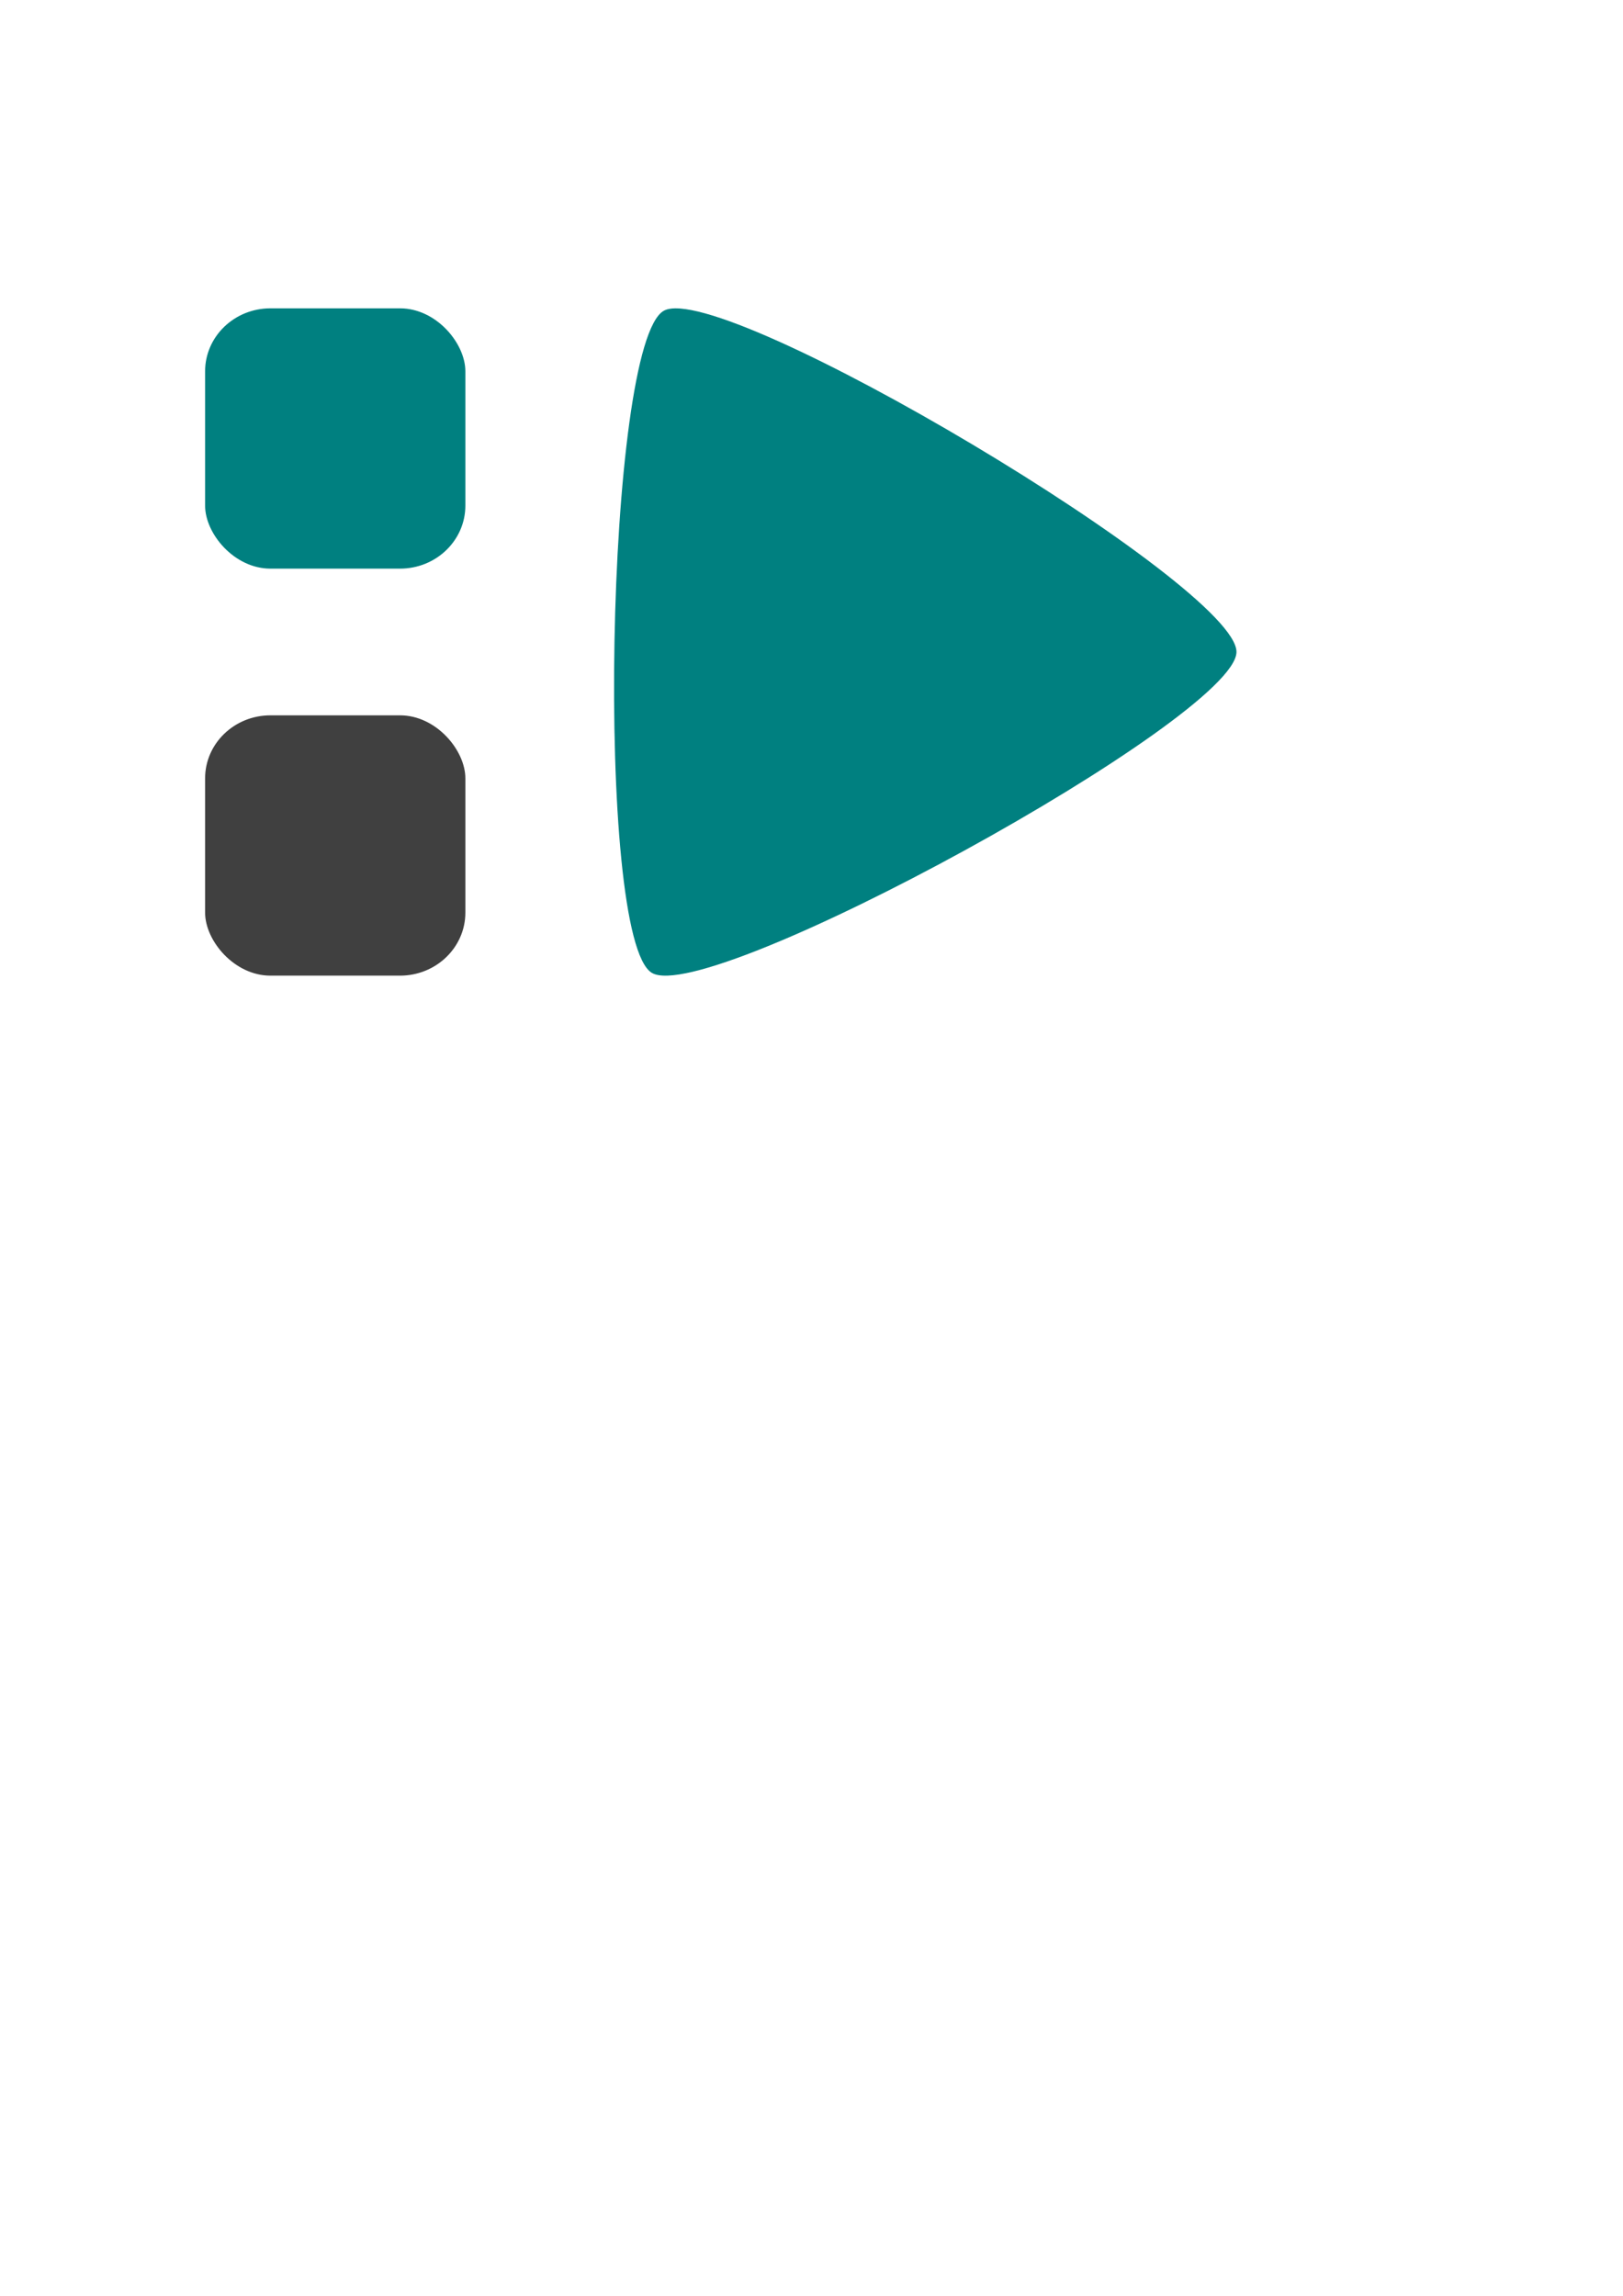 <?xml version="1.0" encoding="UTF-8" standalone="no"?>
<!-- Created with Inkscape (http://www.inkscape.org/) -->

<svg
   xmlns:dc="http://purl.org/dc/elements/1.1/"
   xmlns:cc="http://creativecommons.org/ns#"
   xmlns:rdf="http://www.w3.org/1999/02/22-rdf-syntax-ns#"
   xmlns:svg="http://www.w3.org/2000/svg"
   xmlns="http://www.w3.org/2000/svg"
   xmlns:sodipodi="http://sodipodi.sourceforge.net/DTD/sodipodi-0.dtd"
   xmlns:inkscape="http://www.inkscape.org/namespaces/inkscape"
   width="210mm"
   height="297mm"
   viewBox="0 0 210 297"
   version="1.1"
   id="svg8"
   inkscape:version="0.92.1 r15371"
   sodipodi:docname="Logo-Vektor.svg">
  <defs
     id="defs2" />
  <sodipodi:namedview
     id="base"
     pagecolor="#ffffff"
     bordercolor="#666666"
     borderopacity="1.0"
     inkscape:pageopacity="0.0"
     inkscape:pageshadow="2"
     inkscape:zoom="0.98994949"
     inkscape:cx="160.4111"
     inkscape:cy="736.59342"
     inkscape:document-units="mm"
     inkscape:current-layer="g4514"
     showgrid="false"
     inkscape:measure-start="-17.6777,743.977"
     inkscape:measure-end="301.025,808.627"
     inkscape:window-width="1920"
     inkscape:window-height="1017"
     inkscape:window-x="-8"
     inkscape:window-y="-8"
     inkscape:window-maximized="1" />
  <g
     inkscape:label="Ebene 1"
     inkscape:groupmode="layer"
     id="layer1">
    <path
       sodipodi:type="star"
       style="opacity:1;fill:#008080;fill-opacity:1;fill-rule:nonzero;stroke-width:0.265"
       id="path3680"
       sodipodi:sides="3"
       sodipodi:cx="110.11504"
       sodipodi:cy="85.322525"
       sodipodi:r1="49.919334"
       sodipodi:r2="24.959667"
       sodipodi:arg1="-0.091144618"
       sodipodi:arg2="0.95605293"
       inkscape:flatsided="true"
       inkscape:rounded="0.1"
       inkscape:randomized="0"
       d="M 159.827,80.779 C 160.614,89.389 97.044,134.27 89.194,130.646 81.344,127.023 74.261,49.529 81.324,44.542 88.387,39.556 159.04,72.169 159.827,80.779 Z"
       inkscape:transform-center-x="-11.065396"
       inkscape:transform-center-y="-0.10779117"
       transform="matrix(0.994,0.108,-0.109,0.985,9.924,-12.464)"
       inkscape:export-xdpi="95.034912"
       inkscape:export-ydpi="95.034912" />
    <g
       id="g4514"
       transform="translate(11.038)"
       inkscape:export-xdpi="95.034912"
       inkscape:export-ydpi="95.034912">
      <rect
         ry="8.154"
         rx="8.455"
         y="92.539"
         x="15.5"
         height="33.676"
         width="33.676"
         id="rect3682"
         style="opacity:1;fill:#404040;fill-opacity:1;fill-rule:nonzero;stroke-width:0.265" />
      <rect
         ry="8.154"
         rx="8.455"
         y="39.887"
         x="15.5"
         height="33.676"
         width="33.676"
         id="rect3682-5"
         style="opacity:1;fill:#008080;fill-opacity:1;fill-rule:nonzero;stroke-width:0.265" />
    </g>
  </g>
</svg>
